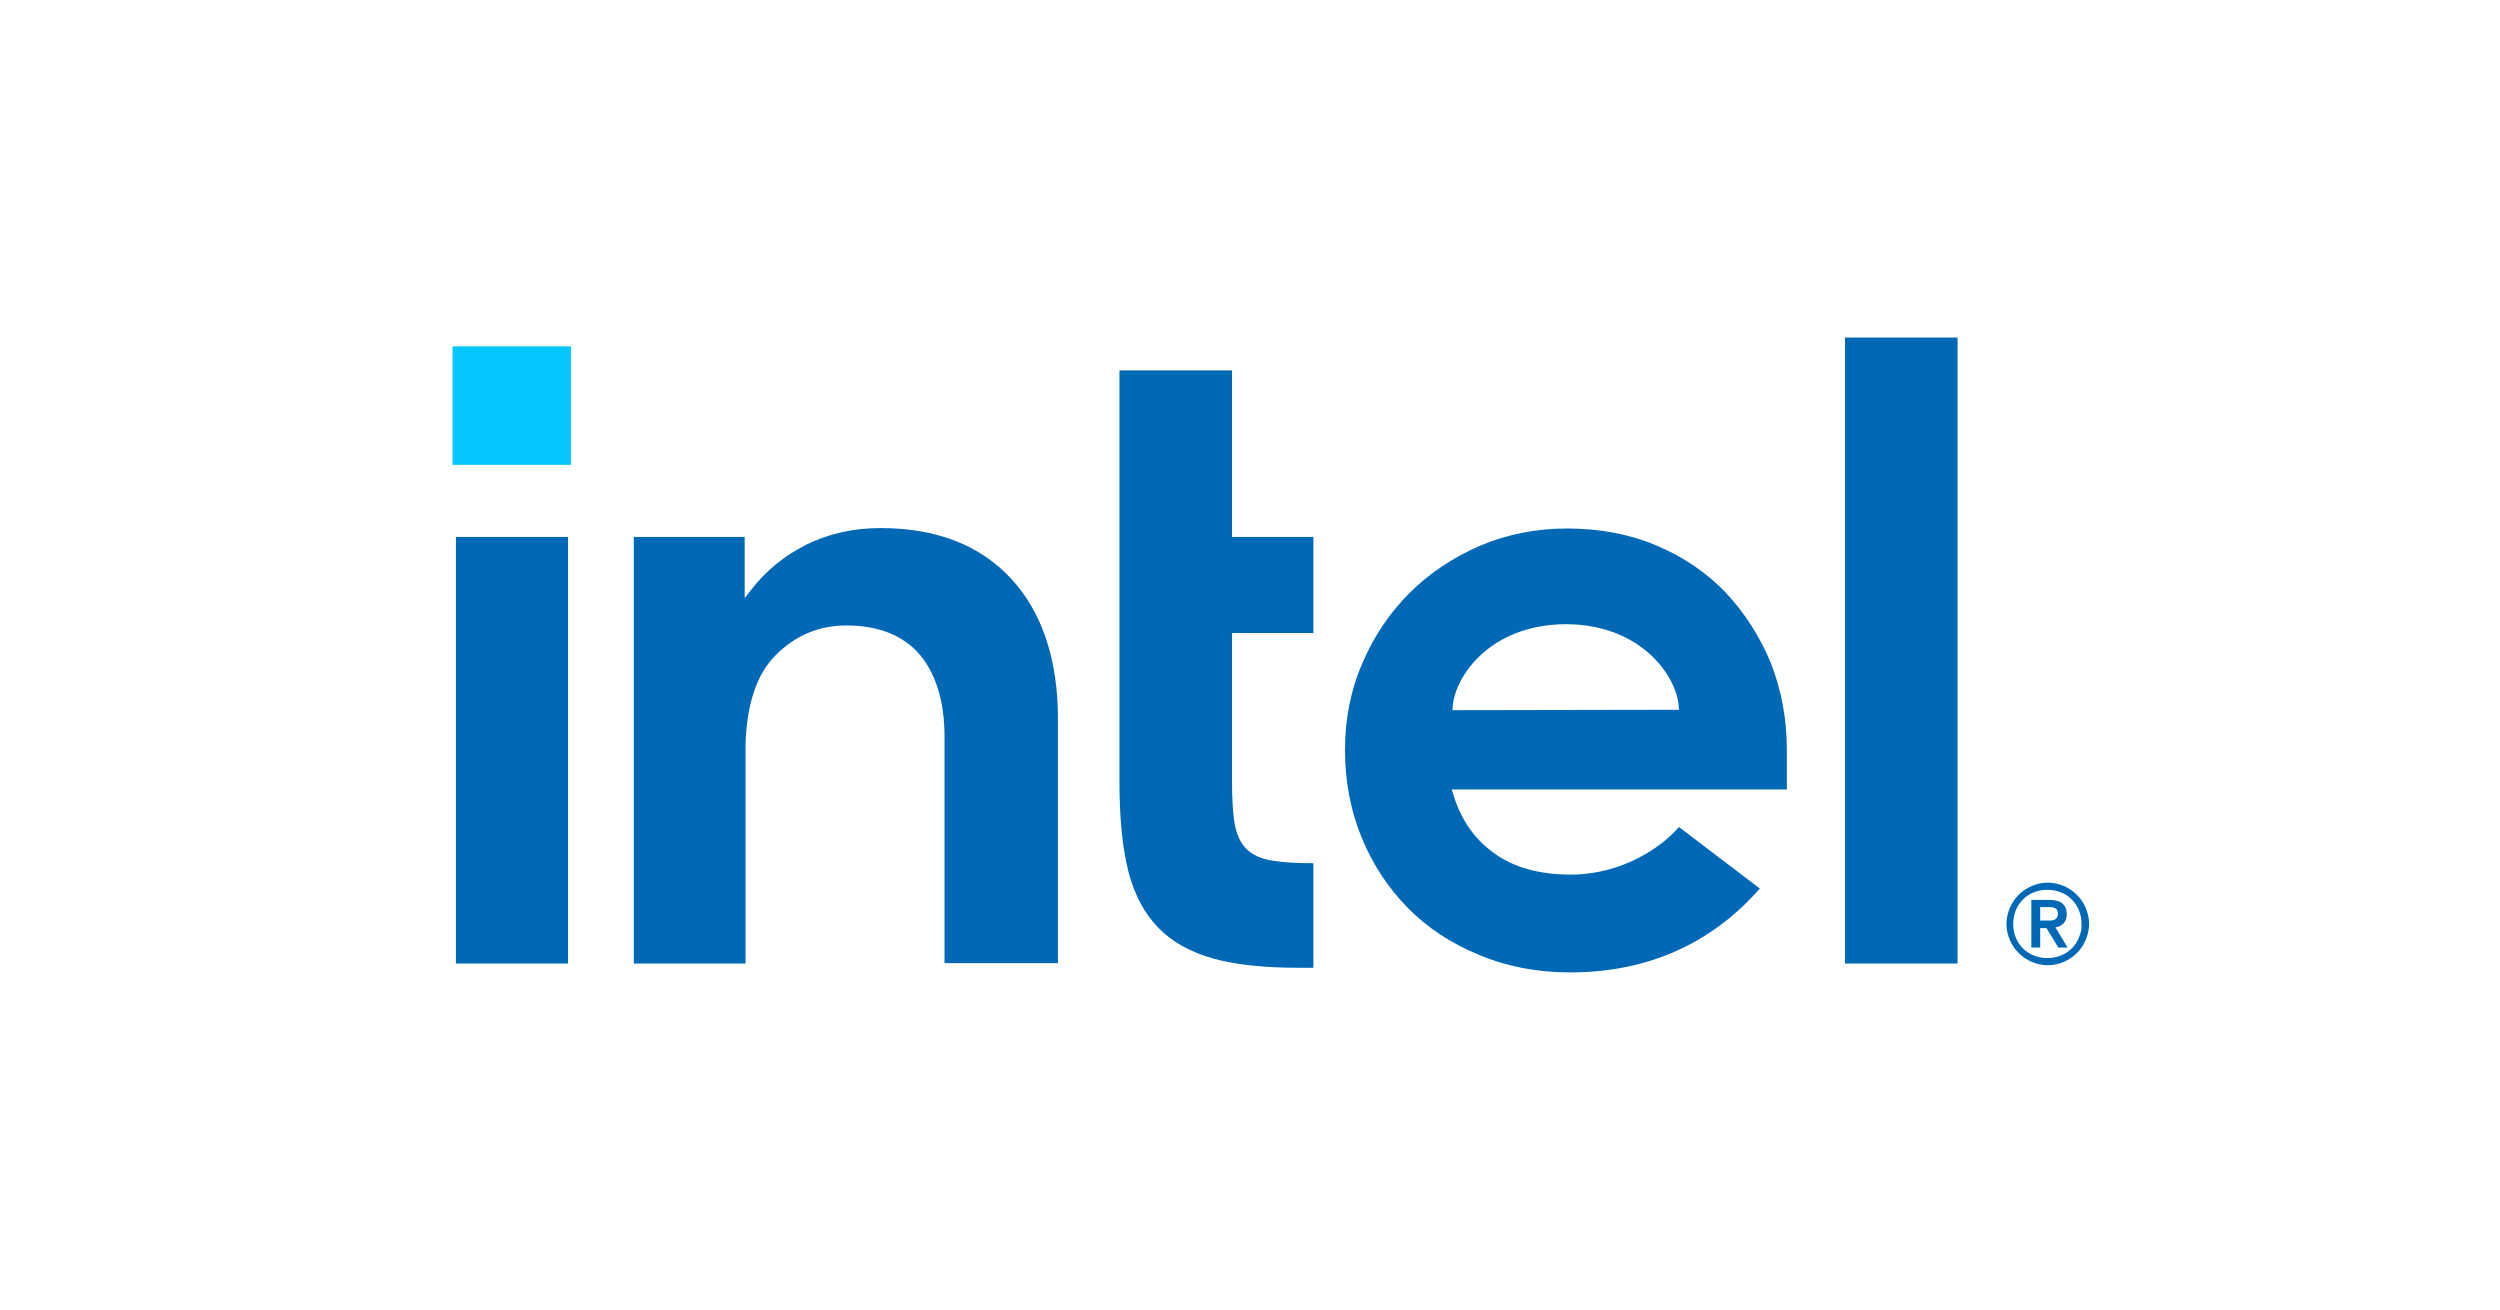 <svg xmlns="http://www.w3.org/2000/svg" xmlns:xlink="http://www.w3.org/1999/xlink" xmlns:serif="http://www.serif.com/" width="100%" height="100%" viewBox="0 0 832 436" xml:space="preserve" style="fill-rule:evenodd;clip-rule:evenodd;stroke-linejoin:round;stroke-miterlimit:2;">    <rect id="Mesa-de-trabajo1" serif:id="Mesa de trabajo1" x="0" y="0" width="832" height="436" style="fill:none;"></rect>    <g transform="matrix(1.403,0,0,1.403,150.607,112.327)">        <g id="servidor-intel-en-espan&#x303;a.svg">            <g>                <rect x="0" y="2.1" width="28.1" height="28.1" style="fill:rgb(4,199,253);"></rect>                <path d="M27.4,148.5L27.4,47.3L0.8,47.3L0.8,148.5L27.4,148.5ZM204.2,149.5L204.2,124.7C200.3,124.7 197,124.5 194.6,124.1C191.8,123.7 189.7,122.7 188.3,121.3C186.9,119.9 186,117.9 185.5,115.3C185.1,112.8 184.9,109.5 184.9,105.5L184.9,70.1L204.2,70.1L204.2,47.3L184.9,47.3L184.9,7.8L158.2,7.8L158.2,105.7C158.2,114 158.9,121 160.3,126.6C161.7,132.1 164.1,136.6 167.4,140C170.7,143.4 175.1,145.8 180.4,147.3C185.8,148.8 192.6,149.5 200.7,149.5L204.2,149.5ZM357,148.5L357,0L330.3,0L330.3,148.5L357,148.5ZM132.5,57.2C125.1,49.2 114.7,45.2 101.5,45.2C95.1,45.2 89.3,46.5 84,49.1C78.8,51.7 74.3,55.3 70.8,59.9L69.3,61.8L69.3,47.3L43,47.3L43,148.5L69.5,148.5L69.5,94.6L69.5,98.3L69.5,96.5C69.8,87 72.1,80 76.5,75.5C81.2,70.7 86.9,68.3 93.4,68.3C101.1,68.3 107,70.7 110.9,75.3C114.7,79.9 116.7,86.4 116.7,94.7L116.7,148.4L143.6,148.4L143.6,91C143.7,76.6 139.9,65.2 132.5,57.2ZM316.5,97.7C316.5,90.4 315.2,83.6 312.7,77.2C310.1,70.9 306.5,65.3 302,60.5C297.4,55.7 291.9,52 285.5,49.3C279.1,46.6 272,45.3 264.3,45.3C257,45.3 250.1,46.7 243.7,49.4C237.3,52.2 231.7,55.9 227,60.6C222.3,65.3 218.5,70.9 215.8,77.3C213,83.7 211.7,90.6 211.7,97.9C211.7,105.2 213,112.1 215.6,118.5C218.2,124.9 221.9,130.5 226.5,135.2C231.1,139.9 236.8,143.7 243.4,146.4C250,149.2 257.3,150.6 265.1,150.6C287.7,150.6 301.7,140.3 310.1,130.7L290.9,116.1C286.9,120.9 277.3,127.4 265.3,127.4C257.8,127.4 251.6,125.7 246.9,122.2C242.2,118.8 239,114 237.3,108.1L237,107.2L316.5,107.2L316.5,97.7ZM237.2,88.4C237.2,81 245.7,68.1 264,68C282.3,68 290.9,80.9 290.9,88.3L237.2,88.4Z" style="fill:rgb(0,104,181);fill-rule:nonzero;"></path>                <path d="M387.4,135.3C386.9,134.1 386.2,133.1 385.3,132.2C384.4,131.3 383.4,130.6 382.2,130.1C381,129.6 379.7,129.3 378.4,129.3C377,129.3 375.8,129.6 374.6,130.1C373.4,130.6 372.4,131.3 371.5,132.2C370.6,133.1 369.9,134.1 369.4,135.3C368.9,136.5 368.6,137.8 368.6,139.1C368.6,140.5 368.9,141.7 369.4,142.9C369.9,144.1 370.6,145.1 371.5,146C372.4,146.9 373.4,147.6 374.6,148.1C375.8,148.6 377.1,148.9 378.4,148.9C379.8,148.9 381,148.6 382.2,148.1C383.4,147.6 384.4,146.9 385.3,146C386.2,145.1 386.9,144.1 387.4,142.9C387.9,141.7 388.2,140.4 388.2,139.1C388.2,137.8 387.9,136.5 387.4,135.3ZM385.8,142.3C385.4,143.3 384.8,144.2 384.1,144.9C383.4,145.6 382.5,146.2 381.5,146.6C380.5,147 379.5,147.2 378.3,147.2C377.2,147.2 376.1,147 375.1,146.6C374.1,146.2 373.2,145.6 372.5,144.9C371.8,144.2 371.2,143.3 370.8,142.3C370.4,141.3 370.2,140.3 370.2,139.1C370.2,138 370.4,136.9 370.8,135.9C371.2,134.9 371.8,134 372.5,133.3C373.2,132.6 374.1,132 375.1,131.6C376.1,131.2 377.1,131 378.3,131C379.4,131 380.5,131.2 381.5,131.6C382.5,132 383.4,132.6 384.1,133.3C384.8,134 385.4,134.9 385.8,135.9C386.2,136.9 386.4,137.9 386.4,139.1C386.5,140.3 386.2,141.3 385.8,142.3ZM380.2,139.9C381,139.8 381.6,139.5 382.1,139C382.6,138.5 382.9,137.8 382.9,136.8C382.9,135.7 382.6,134.9 381.9,134.3C381.3,133.7 380.2,133.4 378.9,133.4L374.5,133.4L374.5,144.7L376.6,144.7L376.6,140.1L378.1,140.1L380.9,144.7L383.1,144.7L380.2,139.9ZM379.1,138.3L376.6,138.3L376.6,135.1L379.1,135.1C379.4,135.1 379.7,135.2 380,135.3C380.3,135.4 380.5,135.6 380.6,135.8C380.7,136 380.8,136.3 380.8,136.7C380.8,137.1 380.7,137.4 380.6,137.6C380.4,137.8 380.2,138 380,138.1C379.7,138.2 379.4,138.3 379.1,138.3Z" style="fill:rgb(0,104,181);fill-rule:nonzero;"></path>            </g>        </g>    </g>    <g id="Mesa-de-trabajo11" serif:id="Mesa de trabajo1">    </g></svg>